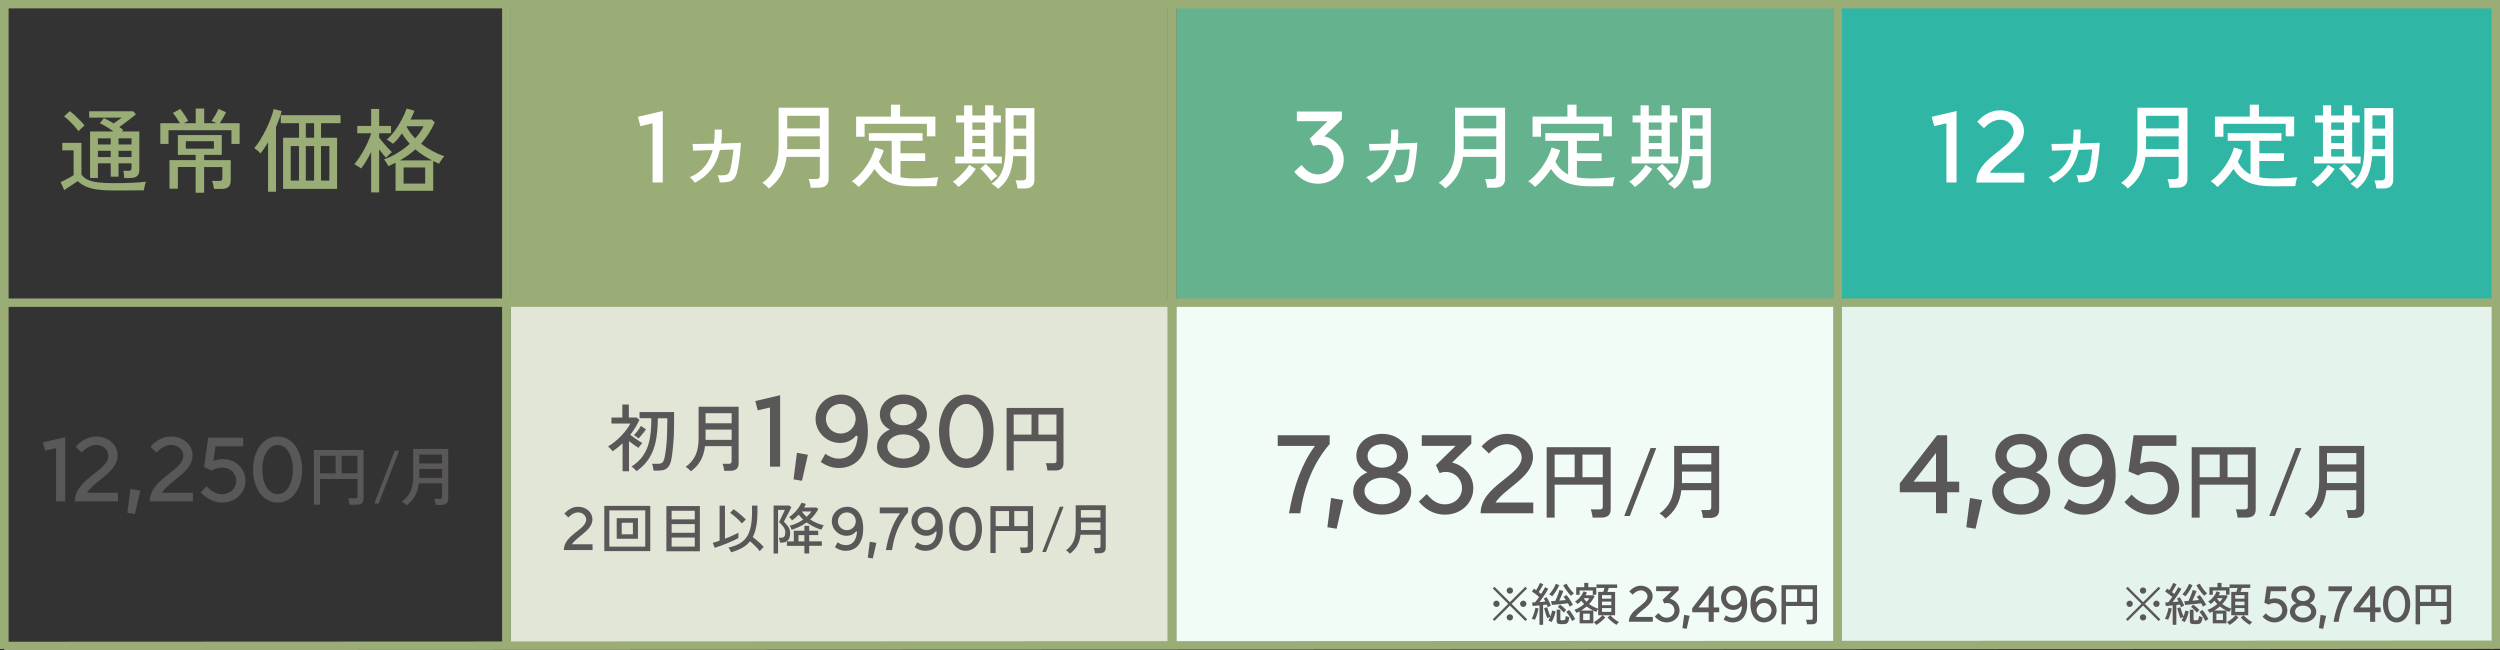 <?xml version="1.0" encoding="UTF-8"?>
<svg id="_レイヤー_2" data-name="レイヤー 2" xmlns="http://www.w3.org/2000/svg" viewBox="0 0 597.25 155.31">
  <rect x="0" y="0" width="597.25" height="155.31" fill="#333333" stroke="none"/>
  <defs>
    <style>
      .cls-1, .cls-2 {
        stroke: #9aad77;
        stroke-miterlimit: 10;
        stroke-width: 2px;
      }

      .cls-1, .cls-3 {
        fill: #9aad77;
      }

      .cls-2 {
        fill: none;
      }

      .cls-4 {
        fill: #f0fcf5;
      }

      .cls-5 {
        fill: #fff;
      }

      .cls-6 {
        fill: #30b6a4;
      }

      .cls-7 {
        fill: #e2e6d6;
      }

      .cls-8 {
        fill: #595757;
      }

      .cls-9 {
        fill: #65b28e;
      }

      .cls-10 {
        fill: #e5f3ed;
      }

      .cls-11 {
        fill: #595757;
      }
    </style>
  </defs>
  <g id="_レイヤー_3" data-name="レイヤー 3">
    <g id="plan2fi">
      <g id="bg">
        <rect class="cls-3" x="122" y="1" width="157" height="71"/>
        <rect class="cls-9" x="281" y="1" width="157" height="71"/>
        <rect class="cls-4" x="281" y="72" width="158" height="82"/>
        <rect class="cls-7" x="122" y="72.58" width="157" height="81.42"/>
        <rect class="cls-6" x="438.86" y="1" width="157" height="71"/>
        <rect class="cls-10" x="438.86" y="72" width="158" height="82"/>
      </g>
      <g id="_項目" data-name="項目">
        <g>
          <path class="cls-3" d="M27.09,45.51c-1.51,0-2.8-.08-3.86-.23-1.06-.15-1.97-.4-2.72-.73s-1.39-.76-1.94-1.29c-.26.19-.6.42-1,.68-.4.26-.81.53-1.21.79-.4.26-.75.49-1.02.68l-.86-1.91c.25-.1.57-.25.97-.45.4-.2.79-.41,1.19-.63.4-.22.71-.41.95-.57v-5.94h-2.71v-1.78h4.58v7.57c.37.51.86.92,1.49,1.22.62.3,1.44.51,2.44.64,1,.12,2.24.19,3.71.19,1.77,0,3.3-.03,4.56-.09s2.34-.14,3.2-.24c-.04.1-.1.29-.18.56-.07.27-.14.55-.2.82s-.1.5-.11.66c-.37,0-.84,0-1.42.01-.58,0-1.21.01-1.88.02-.67,0-1.36.01-2.05.01h-1.94ZM18.75,31.34c-.25-.37-.58-.77-.98-1.22s-.83-.88-1.26-1.3c-.44-.42-.84-.76-1.21-1.02l1.37-1.25c.35.25.75.58,1.21,1s.89.85,1.32,1.29.76.82,1.01,1.14c-.09.07-.23.2-.44.37-.21.18-.4.36-.59.55-.19.19-.33.34-.42.44ZM29.68,42.54c-.03-.25-.06-.55-.09-.91s-.08-.63-.15-.83h1.28c.29,0,.48-.05.57-.15s.13-.29.13-.57v-1.06h-3.1v3.19h-1.87v-3.19h-3.06v3.5h-1.87v-11.11h5.61c-.5-.37-1.04-.73-1.62-1.08-.58-.35-1.13-.65-1.64-.9l.95-1.23c.34.16.71.36,1.12.58s.82.47,1.23.71c.32-.23.67-.48,1.03-.75.37-.26.67-.48.9-.64h-7.79v-1.52h10.54l.62.75c-.34.28-.73.59-1.19.95-.46.35-.92.71-1.41,1.07-.48.36-.95.69-1.38,1,.18.12.34.24.51.35.16.12.31.23.44.33l-.31.37h4.16v9.2c0,.67-.18,1.17-.55,1.47-.37.31-.94.46-1.72.46h-1.34ZM23.39,34.51h3.06v-1.47h-3.06v1.47ZM23.39,37.53h3.06v-1.5h-3.06v1.5ZM28.32,34.51h3.1v-1.47h-3.1v1.47ZM28.32,37.53h3.1v-1.5h-3.1v1.5Z"/>
          <path class="cls-3" d="M38.3,34.38v-4.95h4.69c-.22-.38-.5-.82-.83-1.31s-.62-.87-.87-1.13l1.76-.95c.21.23.44.54.69.9.26.37.5.73.73,1.09.23.36.39.64.5.85-.12.06-.27.14-.46.23-.19.09-.39.2-.59.32h2.84v-3.5h2.02v3.5h2.88c-.19-.1-.4-.21-.62-.31s-.39-.18-.51-.22c.31-.43.62-.92.95-1.47.32-.56.56-1.03.7-1.41l1.83.79c-.19.41-.43.85-.7,1.33-.28.48-.55.91-.81,1.29h4.75v4.95h-1.96v-3.28h-15.03v3.28h-1.96ZM46.74,46.02v-6.12h-4.25v5.17h-2v-6.82h6.25v-1.25h-4.25v-4.73h10.49v4.73h-4.22v1.25h6.36v4.82c0,.72-.18,1.24-.54,1.57s-.95.5-1.77.5h-1.69c-.03-.29-.09-.63-.18-1s-.18-.68-.29-.91h1.63c.31,0,.52-.05.65-.15s.19-.3.19-.59v-2.57h-4.36v6.12h-2.02ZM44.39,35.52h6.71v-1.78h-6.71v1.78Z"/>
          <path class="cls-3" d="M64.04,45.8v-11.81c-.31.51-.62,1-.92,1.46-.31.46-.61.87-.9,1.22-.15-.21-.38-.44-.7-.7s-.59-.45-.79-.57c.47-.53.95-1.19,1.44-1.98.49-.79.95-1.64,1.39-2.53s.81-1.76,1.13-2.61c.32-.84.56-1.59.7-2.23l1.91.46c-.15.57-.34,1.18-.57,1.83s-.5,1.31-.79,1.98v15.49h-1.89ZM67.63,45.12v-12.21h3.81v-3.48h-4.36v-1.91h14.28v1.91h-4.66v3.48h3.83v12.21h-12.89ZM69.45,43.14h1.98v-8.25h-1.98v8.25ZM73.06,32.91h1.98v-3.48h-1.98v3.48ZM73.06,43.14h1.98v-8.25h-1.98v8.25ZM76.69,43.14h2v-8.25h-2v8.25Z"/>
          <path class="cls-3" d="M88.67,45.97v-9.68c-.37.76-.76,1.49-1.18,2.17s-.82,1.28-1.22,1.79c-.1-.09-.26-.2-.46-.33-.21-.13-.42-.26-.63-.4-.21-.13-.39-.23-.54-.29.41-.47.82-1.01,1.23-1.63.41-.62.8-1.27,1.17-1.96s.69-1.36.98-2.01c.29-.65.5-1.24.65-1.77v-.02h-3.32v-1.76h3.32v-4.05h1.91v4.05h2.84v1.76h-2.84v1.03c.26.37.58.77.96,1.22.37.45.75.87,1.12,1.28s.69.73.96.98c-.1.07-.25.2-.43.37l-.55.53c-.18.18-.33.32-.43.44-.22-.23-.47-.53-.76-.89-.29-.36-.58-.74-.87-1.13v10.3h-1.91ZM94.5,45.58v-6.71c-.28.15-.56.29-.85.42-.29.13-.58.26-.87.4-.1-.21-.26-.48-.48-.84-.22-.35-.41-.61-.57-.77,1.08-.38,2.16-.89,3.22-1.54,1.06-.65,2.04-1.37,2.94-2.18-.34-.38-.66-.78-.98-1.19-.31-.41-.6-.84-.87-1.3-.34.47-.69.92-1.04,1.34-.36.43-.73.81-1.11,1.14-.1-.09-.25-.2-.45-.34-.2-.14-.4-.27-.59-.41-.2-.13-.36-.22-.47-.26.62-.5,1.23-1.16,1.85-1.98s1.18-1.71,1.69-2.67c.51-.96.92-1.88,1.23-2.76l1.87.53c-.13.34-.28.68-.43,1.03-.15.35-.33.7-.52,1.06h5.06l.73.68c-.87,1.94-1.95,3.63-3.26,5.08.82.65,1.71,1.23,2.65,1.74.95.51,1.91.94,2.89,1.28-.21.22-.44.52-.7.9-.26.38-.46.67-.57.88-.23-.1-.46-.21-.69-.32s-.46-.22-.69-.32v7.11h-8.98ZM95.53,38.32h7.66c-.69-.37-1.37-.77-2.04-1.2-.68-.43-1.31-.91-1.91-1.44-.54.5-1.12.96-1.74,1.4-.62.43-1.27.85-1.96,1.24ZM96.42,43.86h5.15v-3.85h-5.15v3.85ZM99.19,33.06c.43-.47.81-.95,1.14-1.43.34-.48.62-.98.86-1.47h-4l-.07.09c.51,1,1.2,1.94,2.07,2.82Z"/>
        </g>
        <g>
          <path class="cls-5" d="M152.4,27.9l5.93-1.38v17.07h-2.42v-14.14l-2.93.68-.58-2.23Z"/>
          <path class="cls-5" d="M165.96,43.66c-.1-.19-.27-.42-.51-.69-.24-.27-.46-.48-.66-.63,1.42-.6,2.58-1.43,3.49-2.49.9-1.06,1.56-2.39,1.97-4l-4.66.15-.13-1.61h.9c.5,0,1.12-.01,1.86-.03.74-.02,1.52-.04,2.34-.05.13-1.01.2-2.13.2-3.34l1.69-.02c.01.59,0,1.16-.02,1.72-.03.56-.08,1.09-.15,1.61.78-.03,1.51-.05,2.19-.07s1.25-.03,1.71-.05c.45-.02.73-.04.81-.06,0,.44-.03.98-.09,1.61s-.13,1.28-.22,1.96-.18,1.31-.27,1.89c-.1.59-.19,1.06-.28,1.41-.18.75-.42,1.31-.73,1.68-.31.37-.74.63-1.29.76-.55.13-1.27.19-2.15.18-.03-.21-.09-.48-.18-.84-.09-.35-.21-.65-.35-.88.72.03,1.28.02,1.67-.03.4-.05.69-.18.89-.37s.36-.51.47-.93c.1-.35.2-.8.3-1.35.09-.55.18-1.13.26-1.75.08-.62.14-1.19.19-1.72l-3.23.11c-.41,1.86-1.12,3.44-2.13,4.72-1.01,1.28-2.31,2.33-3.89,3.13Z"/>
          <path class="cls-5" d="M183.69,45.04c-.16-.21-.4-.45-.71-.73-.32-.28-.61-.48-.87-.62,1.31-.91,2.28-2.05,2.93-3.41.65-1.36.97-3.09.97-5.17v-9.37h11.95v16.98c0,1.42-.84,2.13-2.51,2.13h-1.78c-.03-.29-.09-.66-.19-1.09-.1-.43-.19-.77-.3-1h1.8c.32,0,.55-.05.68-.17s.2-.32.2-.63v-4.49h-7.94c-.21,1.72-.66,3.18-1.35,4.38-.7,1.2-1.65,2.26-2.87,3.17ZM188.05,35.63h7.81v-3.06h-7.79v2.53c0,.09,0,.18-.01.26,0,.09-.01.18-.01.26ZM188.07,30.68h7.79v-3.01h-7.79v3.01Z"/>
          <path class="cls-5" d="M205.12,44.67c-.1-.13-.26-.29-.46-.47-.21-.18-.41-.36-.63-.53-.21-.17-.4-.28-.56-.34.84-.6,1.63-1.35,2.39-2.23.75-.89,1.42-1.84,1.98-2.87.56-1.03.97-2.03,1.22-3.01l2.05.66c-.13.46-.29.91-.48,1.36-.19.46-.41.91-.66,1.36.38.72.82,1.33,1.33,1.84.51.51,1.08.92,1.73,1.24v-8.05h-5.46v-1.83h12.83v1.83h-5.28v2.99h5.9v1.85h-5.9v3.87c.48.1,1,.18,1.55.22.55.04,1.13.07,1.73.07.94,0,1.94-.03,2.99-.08,1.06-.05,1.99-.13,2.79-.23-.04.1-.1.3-.18.58s-.14.58-.19.88c-.05.3-.08.53-.1.69-.75.01-1.61.03-2.57.03-.97,0-1.88.01-2.75.01-1.7,0-3.15-.15-4.33-.44-1.19-.29-2.19-.75-3-1.36-.81-.62-1.52-1.4-2.12-2.35-1.1,1.69-2.37,3.12-3.81,4.31ZM204.53,32.66v-4.8h8.32v-2.86h2.18v2.86h8.43v4.71h-2.02v-2.99h-14.89v3.08h-2Z"/>
          <path class="cls-5" d="M228.99,44.67c-.15-.18-.37-.4-.66-.68-.29-.28-.54-.47-.73-.57.28-.16.6-.4.97-.71.37-.32.75-.67,1.13-1.06.39-.39.74-.78,1.07-1.18.32-.4.58-.76.77-1.08l1.58.97c-.32.51-.73,1.05-1.22,1.62s-.99,1.08-1.51,1.56-.98.85-1.41,1.13ZM228.2,39.04v-1.63h2.13v-8.16h-1.91v-1.67h1.91v-2.42h1.96v2.42h3.06v-2.42h1.96v2.42h1.8v1.67h-1.8v8.16h2.02v1.63h-11.13ZM232.29,31.01h3.06v-1.76h-3.06v1.76ZM232.29,34.18h3.06v-1.74h-3.06v1.74ZM232.29,37.41h3.06v-1.8h-3.06v1.8ZM236.78,43.28c-.19-.31-.44-.65-.75-1.02-.31-.37-.62-.74-.95-1.1-.32-.36-.62-.66-.9-.89l1.3-1.1c.26.22.57.51.92.86.35.35.7.71,1.03,1.08.34.37.6.69.79.97-.1.06-.25.17-.45.32-.2.15-.39.32-.58.48-.19.17-.33.3-.42.41ZM238.43,45.11c-.16-.19-.39-.4-.68-.63-.29-.23-.57-.42-.84-.58.87-.57,1.54-1.25,2.01-2.05s.81-1.75,1.01-2.86c.2-1.11.3-2.43.3-3.94v-9.24h6.89v17.12c0,.67-.18,1.19-.55,1.55-.37.36-.96.54-1.78.54h-1.69c-.03-.29-.09-.63-.19-1.01-.09-.38-.19-.69-.27-.92h1.67c.57,0,.86-.26.86-.77v-5.02h-3.1c-.13,1.82-.48,3.36-1.03,4.62-.56,1.26-1.42,2.33-2.6,3.19ZM242.13,35.63h3.04v-3.21h-3.01v2.64c0,.1,0,.2-.01.29,0,.09-.01.18-.01.29ZM242.15,30.72h3.01v-3.17h-3.01v3.17Z"/>
        </g>
        <g>
          <path class="cls-5" d="M316.4,32.58c2.39.53,4.62,2.64,4.62,5.56,0,3.17-2.58,5.75-6.19,5.75-2.47,0-4.38-1.25-5.64-2.85l1.72-1.62c1.14,1.31,2.23,2.23,3.9,2.23,2.15,0,3.75-1.52,3.75-3.51s-1.55-3.53-3.53-3.53c-.46,0-.9.1-1.33.24l-.8-1.72,4.28-4.18h-7.36v-2.3h10.76v1.84l-4.18,4.09Z"/>
          <path class="cls-5" d="M327.56,43.66c-.1-.19-.27-.42-.51-.69s-.45-.48-.66-.63c1.42-.6,2.58-1.43,3.49-2.49.9-1.06,1.56-2.39,1.97-4l-4.66.15-.13-1.61h.9c.5,0,1.12-.01,1.86-.03.74-.02,1.52-.04,2.34-.06.13-1.01.2-2.13.2-3.34l1.69-.02c.02.59,0,1.16-.02,1.72s-.08,1.09-.15,1.61c.78-.03,1.51-.05,2.19-.07s1.25-.03,1.71-.06c.45-.02.73-.04.81-.05,0,.44-.03.98-.09,1.61-.06.63-.13,1.28-.22,1.96-.09.67-.18,1.31-.28,1.89s-.19,1.06-.28,1.41c-.18.75-.42,1.31-.72,1.68-.31.37-.74.63-1.29.76-.55.13-1.27.19-2.15.18-.03-.21-.09-.48-.18-.84-.09-.35-.21-.64-.35-.88.72.03,1.28.02,1.67-.03.4-.05.69-.18.89-.37.2-.2.36-.51.47-.94.1-.35.2-.8.3-1.35.09-.55.18-1.13.26-1.75.08-.62.14-1.19.19-1.72l-3.23.11c-.41,1.86-1.12,3.44-2.13,4.72-1.01,1.28-2.31,2.33-3.89,3.14Z"/>
          <path class="cls-5" d="M345.3,45.04c-.16-.21-.4-.45-.72-.73-.31-.28-.6-.48-.87-.62,1.31-.91,2.28-2.05,2.93-3.41s.97-3.09.97-5.17v-9.37h11.95v16.98c0,1.42-.84,2.13-2.51,2.13h-1.78c-.03-.29-.09-.66-.19-1.09-.1-.43-.19-.77-.3-1h1.8c.32,0,.55-.05.68-.16.13-.11.2-.32.2-.63v-4.49h-7.94c-.21,1.72-.66,3.18-1.35,4.38-.7,1.2-1.65,2.26-2.87,3.17ZM349.65,35.63h7.81v-3.06h-7.79v2.53c0,.09,0,.18-.01.26,0,.09,0,.18,0,.26ZM349.67,30.68h7.79v-3.01h-7.79v3.01Z"/>
          <path class="cls-5" d="M366.72,44.67c-.1-.13-.26-.29-.46-.47-.21-.18-.41-.36-.63-.53-.21-.17-.4-.28-.56-.34.84-.6,1.63-1.35,2.39-2.23.75-.89,1.42-1.84,1.98-2.87.56-1.03.97-2.03,1.22-3.01l2.05.66c-.13.45-.29.91-.48,1.36-.19.46-.41.91-.66,1.36.38.72.82,1.33,1.33,1.84s1.08.92,1.73,1.24v-8.05h-5.46v-1.83h12.83v1.83h-5.28v2.99h5.9v1.85h-5.9v3.87c.48.1,1,.18,1.55.22s1.13.07,1.73.07c.94,0,1.94-.03,2.99-.08,1.06-.05,1.99-.13,2.79-.23-.04.1-.1.3-.18.58-.07.29-.14.58-.19.88-.05.3-.08.53-.1.69-.75.01-1.61.03-2.57.03-.97,0-1.88.01-2.75.01-1.7,0-3.15-.15-4.33-.44-1.19-.29-2.19-.75-3-1.36-.81-.62-1.52-1.4-2.12-2.35-1.1,1.69-2.37,3.12-3.81,4.31ZM366.13,32.66v-4.8h8.32v-2.86h2.18v2.86h8.43v4.71h-2.02v-2.99h-14.89v3.08h-2Z"/>
          <path class="cls-5" d="M390.59,44.67c-.15-.18-.37-.4-.66-.68-.29-.28-.54-.47-.73-.57.28-.16.6-.4.97-.71s.74-.67,1.13-1.06c.39-.39.74-.78,1.07-1.18.32-.4.58-.75.77-1.08l1.58.97c-.32.51-.73,1.05-1.22,1.62-.49.57-.99,1.09-1.51,1.56s-.98.85-1.41,1.13ZM389.8,39.04v-1.63h2.13v-8.16h-1.91v-1.67h1.91v-2.42h1.96v2.42h3.06v-2.42h1.96v2.42h1.8v1.67h-1.8v8.16h2.02v1.63h-11.13ZM393.89,31.01h3.06v-1.76h-3.06v1.76ZM393.89,34.18h3.06v-1.74h-3.06v1.74ZM393.89,37.41h3.06v-1.8h-3.06v1.8ZM398.38,43.28c-.19-.31-.44-.65-.75-1.02s-.62-.74-.95-1.1-.62-.66-.9-.89l1.3-1.1c.26.22.57.51.92.86.35.35.7.71,1.03,1.08.34.37.6.69.79.97-.1.06-.25.17-.45.32-.2.15-.39.32-.58.48s-.33.3-.42.41ZM400.03,45.11c-.16-.19-.39-.4-.68-.63s-.57-.42-.84-.58c.87-.57,1.54-1.25,2.01-2.05s.81-1.75,1.01-2.86c.2-1.12.3-2.43.3-3.94v-9.24h6.89v17.12c0,.67-.18,1.19-.55,1.55s-.96.54-1.78.54h-1.7c-.03-.29-.09-.63-.19-1.01-.09-.38-.19-.69-.27-.92h1.67c.57,0,.86-.26.86-.77v-5.02h-3.1c-.13,1.82-.48,3.36-1.03,4.62s-1.42,2.32-2.6,3.19ZM403.73,35.63h3.04v-3.21h-3.01v2.64c0,.1,0,.2-.01.29,0,.09,0,.18,0,.29ZM403.75,30.72h3.01v-3.17h-3.01v3.17Z"/>
        </g>
        <g>
          <path class="cls-5" d="M461.49,27.9l5.93-1.38v17.07h-2.42v-14.14l-2.93.68-.58-2.23Z"/>
          <path class="cls-5" d="M483.59,41.27v2.33h-11.44c0-6,8.91-8.16,8.91-12.12,0-1.57-1.43-2.88-3.17-2.88-1.4,0-2.83.8-3.92,2.03l-1.62-1.55c1.48-1.62,3.24-2.72,5.49-2.72,3.07,0,5.68,2.07,5.68,5.02,0,4.36-5.99,6.63-8.15,9.9h8.22Z"/>
          <path class="cls-5" d="M490.58,43.66c-.1-.19-.27-.42-.51-.69s-.45-.48-.66-.63c1.42-.6,2.58-1.43,3.49-2.49.9-1.06,1.56-2.39,1.97-4l-4.66.15-.13-1.61h.9c.5,0,1.12-.01,1.86-.03.74-.02,1.52-.04,2.34-.06.13-1.01.2-2.13.2-3.34l1.69-.02c.01.59,0,1.16-.02,1.72s-.08,1.09-.15,1.61c.78-.03,1.51-.05,2.19-.07.68-.01,1.25-.03,1.71-.06.45-.02.73-.04.81-.05,0,.44-.03.98-.09,1.61-.06.63-.13,1.28-.22,1.96-.09.67-.18,1.31-.28,1.89s-.19,1.06-.28,1.41c-.18.75-.42,1.31-.73,1.68s-.74.63-1.29.76-1.26.19-2.14.18c-.03-.21-.09-.48-.18-.84-.09-.35-.21-.64-.35-.88.72.03,1.28.02,1.67-.03.4-.05.69-.18.89-.37.2-.2.36-.51.47-.94.1-.35.2-.8.3-1.35.1-.55.18-1.13.26-1.75.08-.62.14-1.19.19-1.72l-3.23.11c-.41,1.86-1.12,3.44-2.13,4.72-1.01,1.28-2.31,2.33-3.89,3.14Z"/>
          <path class="cls-5" d="M508.32,45.04c-.16-.21-.4-.45-.72-.73-.32-.28-.6-.48-.87-.62,1.3-.91,2.28-2.05,2.93-3.41.64-1.36.97-3.09.97-5.17v-9.37h11.95v16.98c0,1.42-.84,2.13-2.51,2.13h-1.78c-.03-.29-.09-.66-.19-1.09-.1-.43-.19-.77-.3-1h1.8c.32,0,.55-.05.68-.16.13-.11.2-.32.2-.63v-4.49h-7.94c-.21,1.72-.66,3.18-1.35,4.38-.7,1.2-1.65,2.26-2.87,3.17ZM512.67,35.63h7.81v-3.06h-7.79v2.53c0,.09,0,.18-.01.26,0,.09-.01.18-.01.26ZM512.7,30.68h7.79v-3.01h-7.79v3.01Z"/>
          <path class="cls-5" d="M529.75,44.67c-.1-.13-.26-.29-.46-.47-.21-.18-.42-.36-.63-.53-.21-.17-.4-.28-.56-.34.84-.6,1.63-1.35,2.39-2.23.75-.89,1.42-1.84,1.98-2.87.56-1.03.97-2.03,1.22-3.01l2.05.66c-.13.45-.29.91-.48,1.36-.19.46-.41.91-.66,1.36.38.72.83,1.33,1.33,1.84s1.08.92,1.73,1.24v-8.05h-5.46v-1.83h12.83v1.83h-5.28v2.99h5.9v1.85h-5.9v3.87c.48.1,1,.18,1.55.22s1.12.07,1.73.07c.94,0,1.94-.03,2.99-.08,1.06-.05,1.99-.13,2.79-.23-.04.1-.1.3-.18.58-.07.29-.14.58-.19.88-.05.3-.08.53-.1.69-.75.01-1.61.03-2.57.03-.97,0-1.88.01-2.75.01-1.7,0-3.15-.15-4.33-.44-1.19-.29-2.19-.75-3-1.36-.81-.62-1.52-1.4-2.12-2.35-1.1,1.69-2.37,3.12-3.81,4.31ZM529.15,32.66v-4.8h8.32v-2.86h2.18v2.86h8.43v4.71h-2.02v-2.99h-14.89v3.08h-2Z"/>
          <path class="cls-5" d="M553.61,44.67c-.15-.18-.37-.4-.66-.68-.29-.28-.54-.47-.73-.57.28-.16.6-.4.97-.71.37-.32.75-.67,1.13-1.06s.74-.78,1.07-1.18c.32-.4.58-.75.77-1.08l1.58.97c-.32.51-.73,1.05-1.22,1.62-.49.57-.99,1.09-1.51,1.56s-.98.85-1.41,1.13ZM552.82,39.04v-1.63h2.13v-8.16h-1.91v-1.67h1.91v-2.42h1.96v2.42h3.06v-2.42h1.96v2.42h1.8v1.67h-1.8v8.16h2.02v1.63h-11.13ZM556.92,31.01h3.06v-1.76h-3.06v1.76ZM556.92,34.18h3.06v-1.74h-3.06v1.74ZM556.92,37.41h3.06v-1.8h-3.06v1.8ZM561.4,43.28c-.19-.31-.44-.65-.75-1.02-.31-.37-.62-.74-.95-1.1-.32-.36-.62-.66-.9-.89l1.3-1.1c.26.22.57.51.92.86s.7.71,1.03,1.08c.34.37.6.69.79.97-.1.06-.25.17-.45.32-.2.15-.39.32-.58.48s-.33.3-.42.41ZM563.05,45.11c-.16-.19-.39-.4-.68-.63-.29-.23-.57-.42-.84-.58.87-.57,1.54-1.25,2.01-2.05s.81-1.75,1.01-2.86c.2-1.12.3-2.43.3-3.94v-9.24h6.89v17.12c0,.67-.18,1.19-.55,1.55-.37.36-.96.54-1.78.54h-1.69c-.03-.29-.09-.63-.19-1.01-.09-.38-.19-.69-.27-.92h1.67c.57,0,.86-.26.86-.77v-5.02h-3.1c-.13,1.82-.48,3.36-1.03,4.62s-1.42,2.32-2.6,3.19ZM566.75,35.63h3.04v-3.21h-3.01v2.64c0,.1,0,.2-.01.29,0,.09-.01.18-.01.29ZM566.77,30.72h3.01v-3.17h-3.01v3.17Z"/>
        </g>
      </g>
      <g id="_フィナ_ミノキシ" data-name="フィナ＋ミノキシ">
        <g>
          <path class="cls-8" d="M10.25,105.67l5.33-1.24v15.36h-2.18v-12.73l-2.63.61-.52-2Z"/>
          <path class="cls-8" d="M28.18,117.7v2.09h-10.3c0-5.4,8.02-7.34,8.02-10.91,0-1.42-1.29-2.59-2.85-2.59-1.26,0-2.55.72-3.53,1.83l-1.46-1.39c1.33-1.46,2.92-2.45,4.94-2.45,2.77,0,5.11,1.87,5.11,4.52,0,3.92-5.39,5.97-7.33,8.91h7.4Z"/>
          <path class="cls-8" d="M32.23,122.82l-1.8-.3.72-5.71,2.37.41-1.28,5.6Z"/>
          <path class="cls-8" d="M46.08,117.7v2.09h-10.3c0-5.4,8.01-7.34,8.01-10.91,0-1.42-1.29-2.59-2.85-2.59-1.26,0-2.55.72-3.53,1.83l-1.46-1.39c1.33-1.46,2.92-2.45,4.94-2.45,2.77,0,5.11,1.87,5.11,4.52,0,3.92-5.4,5.97-7.33,8.91h7.4Z"/>
          <path class="cls-8" d="M58.65,114.85c0,3.03-2.56,5.22-5.55,5.22-2.05,0-3.88-1.06-5.14-2.45l1.39-1.48c1.11,1.24,2.37,1.92,3.72,1.92,1.96,0,3.35-1.42,3.35-3.18,0-1.59-1.11-3.16-3.35-3.16-.96,0-1.79.26-2.46.68l-1.87-.78,1-7.06h8.36v2.07h-6.62l-.5,3.51c.63-.28,1.35-.46,2.2-.46,3.2,0,5.46,2.32,5.46,5.17Z"/>
          <path class="cls-8" d="M60.45,112.17c0-4.59,2.48-7.9,5.88-7.9s5.86,3.3,5.86,7.9-2.46,7.9-5.86,7.9-5.88-3.3-5.88-7.9ZM69.97,112.17c0-3.44-1.53-5.88-3.64-5.88s-3.67,2.44-3.67,5.88,1.53,5.88,3.67,5.88,3.64-2.44,3.64-5.88Z"/>
          <path class="cls-8" d="M74.97,120.58v-13.08h11.89v11.6c0,.99-.58,1.48-1.74,1.48h-1.62c-.01-.13-.03-.3-.07-.49-.04-.2-.08-.39-.12-.58-.05-.19-.09-.34-.15-.46h1.62c.22,0,.37-.04.47-.11.1-.07.15-.22.15-.43v-4.07h-8.95v6.13h-1.48ZM76.45,113.08h3.73v-4.19h-3.73v4.19ZM81.62,113.08h3.77v-4.19h-3.77v4.19Z"/>
          <path class="cls-8" d="M90.45,120.29h-1.03l4.88-12.61h1.06l-4.91,12.61Z"/>
          <path class="cls-8" d="M97.1,120.76c-.11-.14-.28-.31-.5-.51-.22-.19-.42-.34-.61-.43.91-.64,1.6-1.43,2.05-2.39.45-.96.68-2.16.68-3.62v-6.56h8.36v11.89c0,1-.58,1.49-1.75,1.49h-1.25c-.02-.21-.06-.46-.13-.76s-.14-.54-.21-.7h1.26c.23,0,.38-.04.48-.12s.14-.22.14-.44v-3.14h-5.56c-.14,1.2-.46,2.22-.95,3.06-.49.84-1.16,1.58-2.01,2.22ZM100.15,114.17h5.47v-2.14h-5.45v1.77c0,.06,0,.12,0,.18,0,.06,0,.12,0,.18ZM100.16,110.71h5.45v-2.11h-5.45v2.11Z"/>
        </g>
        <g>
          <path class="cls-8" d="M148.73,112.56v-6.65c-.7.67-1.49,1.3-2.36,1.9-.07-.11-.18-.23-.32-.39s-.28-.3-.43-.44c-.15-.14-.27-.25-.36-.33.52-.29,1.04-.65,1.57-1.08.53-.43,1.04-.89,1.52-1.39s.92-1.01,1.31-1.52c.39-.52.7-1.01.93-1.48h-4.52v-1.44h2.61v-3.1h1.55v3.1h1.83l.7.55c-.31.65-.64,1.27-1,1.87-.36.6-.76,1.17-1.2,1.72.29.22.62.46.99.72.37.26.73.5,1.07.72.35.22.63.4.85.53-.08.07-.19.18-.32.33-.13.15-.25.3-.37.45s-.21.28-.26.37c-.3-.2-.66-.44-1.06-.73-.4-.29-.8-.58-1.19-.89v7.2h-1.55ZM152.06,112.59c-.05-.09-.14-.22-.29-.37-.15-.15-.3-.3-.47-.45-.17-.15-.31-.25-.42-.33.87-.55,1.6-1.17,2.2-1.87s1.08-1.49,1.46-2.39c.38-.9.65-1.95.82-3.14.17-1.19.25-2.57.25-4.13h-2.82v-1.46h8.25v2.78c0,1.95-.07,3.63-.21,5.05-.14,1.42-.27,2.48-.39,3.19-.13.76-.33,1.36-.59,1.8-.26.43-.61.74-1.03.91-.42.17-.94.25-1.57.25h-1.11c-.02-.23-.07-.52-.14-.85-.07-.33-.15-.6-.23-.78h1.41c.49,0,.85-.11,1.07-.32.22-.21.4-.63.54-1.25.13-.55.26-1.52.41-2.9.14-1.38.21-3.08.21-5.09,0-.38,0-.82.02-1.32h-2.27c-.01,2.08-.18,3.89-.49,5.45-.32,1.55-.84,2.92-1.58,4.09-.73,1.17-1.75,2.22-3.05,3.13ZM152.53,104.76c-.07-.07-.18-.16-.32-.28s-.28-.23-.42-.33c-.14-.11-.26-.18-.35-.21.3-.28.61-.63.92-1.05.31-.42.56-.79.75-1.13l1.21.81c-.12.19-.29.42-.51.71-.22.29-.45.57-.69.84-.23.27-.43.49-.6.65Z"/>
          <path class="cls-8" d="M165.06,112.61c-.13-.16-.32-.36-.57-.58-.25-.22-.48-.39-.7-.49,1.04-.73,1.82-1.64,2.34-2.73.52-1.09.77-2.47.77-4.14v-7.5h9.56v13.59c0,1.14-.67,1.71-2.01,1.71h-1.43c-.02-.23-.07-.53-.15-.87s-.16-.61-.24-.8h1.44c.26,0,.44-.04.55-.13.11-.09.16-.25.16-.5v-3.59h-6.35c-.17,1.37-.53,2.54-1.08,3.5-.56.96-1.32,1.81-2.3,2.53ZM168.54,105.08h6.25v-2.45h-6.23v2.02c0,.07,0,.14,0,.21s0,.14,0,.21ZM168.56,101.12h6.23v-2.41h-6.23v2.41Z"/>
          <path class="cls-8" d="M180.44,95.8l5.93-1.38v17.07h-2.42v-14.14l-2.93.68-.58-2.23Z"/>
          <path class="cls-8" d="M191.58,114.86l-2-.34.8-6.34,2.63.46-1.42,6.22Z"/>
          <path class="cls-8" d="M207.34,103c0,6.54-3.46,8.8-6.94,8.8-1.89,0-3.17-.7-4.33-1.42l1.09-1.96c.97.66,1.98,1.14,3.29,1.14,2.39,0,4.13-1.58,4.45-5.33l-.39-.17c-.92,1.13-2.27,1.76-3.82,1.76-3.17,0-5.85-2.55-5.85-5.79s2.82-5.77,6.11-5.77c3.48,0,6.38,2.77,6.38,8.74ZM204.41,100.05c0-1.98-1.57-3.55-3.55-3.55s-3.55,1.57-3.55,3.55,1.6,3.53,3.55,3.53,3.55-1.57,3.55-3.53Z"/>
          <path class="cls-8" d="M209.52,106.75c0-1.86,1.21-3.34,3.07-4.14-1.47-.75-2.39-1.98-2.39-3.63,0-2.66,2.46-4.73,5.61-4.73s5.63,2.07,5.63,4.73c0,1.64-.94,2.88-2.39,3.63,1.86.8,3.07,2.27,3.07,4.14,0,2.83-2.78,5.05-6.31,5.05s-6.29-2.22-6.29-5.05ZM219.67,106.65c0-1.62-1.67-2.88-3.85-2.88s-3.83,1.23-3.83,2.88,1.7,2.91,3.83,2.91,3.85-1.24,3.85-2.91ZM219.01,99.06c0-1.5-1.38-2.56-3.19-2.56s-3.17,1.06-3.17,2.56,1.38,2.54,3.17,2.54,3.19-1.04,3.19-2.54Z"/>
          <path class="cls-8" d="M224.33,103.03c0-5.1,2.75-8.77,6.53-8.77s6.51,3.67,6.51,8.77-2.73,8.77-6.51,8.77-6.53-3.67-6.53-8.77ZM234.91,103.03c0-3.82-1.7-6.53-4.05-6.53s-4.07,2.71-4.07,6.53,1.7,6.53,4.07,6.53,4.05-2.71,4.05-6.53Z"/>
          <path class="cls-8" d="M240.48,112.4v-14.94h13.59v13.25c0,1.13-.66,1.69-1.99,1.69h-1.85c-.01-.15-.04-.34-.08-.56-.04-.22-.09-.44-.14-.66-.05-.22-.11-.39-.17-.52h1.85c.25,0,.42-.04.54-.12s.17-.25.17-.49v-4.65h-10.23v7h-1.69ZM242.17,103.83h4.26v-4.79h-4.26v4.79ZM248.08,103.83h4.31v-4.79h-4.31v4.79Z"/>
          <path class="cls-8" d="M141.56,130.01v1.4h-6.86c0-3.6,5.34-4.89,5.34-7.27,0-.94-.86-1.73-1.9-1.73-.84,0-1.7.48-2.35,1.22l-.97-.93c.89-.97,1.95-1.63,3.3-1.63,1.84,0,3.41,1.24,3.41,3.01,0,2.61-3.6,3.98-4.89,5.94h4.93Z"/>
          <path class="cls-8" d="M144.37,131.66v-10.81h10.98v10.81h-10.98ZM145.57,130.59h8.58v-8.66h-8.58v8.66ZM147.33,128.71v-4.92h5.07v4.92h-5.07ZM148.53,127.65h2.67v-2.77h-2.67v2.77Z"/>
          <path class="cls-8" d="M159.2,131.7v-10.8h8v10.8h-8ZM160.45,124.08h5.53v-2.06h-5.53v2.06ZM160.45,127.28h5.53v-2.07h-5.53v2.07ZM160.45,130.58h5.53v-2.16h-5.53v2.16Z"/>
          <path class="cls-8" d="M170.76,130.88l-.48-1.19c.19-.04.43-.11.71-.21.28-.09.59-.2.92-.31v-8.36h1.28v7.89c.43-.17.85-.34,1.27-.51.41-.18.79-.34,1.13-.51s.61-.31.81-.43v1.29c-.32.19-.71.39-1.18.6-.47.22-.97.43-1.5.65-.53.22-1.06.42-1.57.61-.51.19-.98.35-1.39.47ZM174.66,131.94c-.03-.1-.08-.22-.16-.37s-.16-.29-.25-.43-.17-.24-.24-.31c1.01-.24,1.88-.55,2.59-.94.72-.39,1.3-.91,1.75-1.55.45-.64.78-1.46.99-2.44.21-.99.32-2.19.32-3.62v-1.49h1.29v1.49c0,1.32-.09,2.47-.28,3.46-.19.99-.47,1.84-.84,2.56.29.21.6.46.94.75s.66.57.96.86c.3.29.55.54.73.76-.07.05-.17.15-.3.28s-.26.27-.38.4c-.12.14-.21.25-.26.34-.18-.24-.4-.5-.66-.79-.26-.29-.54-.57-.84-.85-.29-.28-.57-.53-.84-.75-.51.65-1.14,1.19-1.9,1.6s-1.64.77-2.64,1.05ZM177.24,125.05c-.22-.27-.5-.57-.83-.89-.33-.32-.68-.63-1.03-.92-.35-.29-.67-.52-.96-.7l.82-.88c.31.19.65.44,1.02.73.37.29.73.6,1.07.9.34.31.63.59.86.84-.08.05-.18.14-.31.26-.13.12-.25.25-.37.37-.12.12-.2.22-.26.28Z"/>
          <path class="cls-8" d="M184.81,132.23v-11.46h3.75l.49.42c-.04.1-.11.26-.24.5-.12.24-.26.51-.42.81-.15.3-.31.6-.47.9s-.3.55-.42.78c-.12.22-.2.38-.23.46.4.37.75.77,1.05,1.21.29.44.44.94.44,1.5,0,.82-.18,1.4-.53,1.75-.35.35-.8.52-1.35.52h-.54c-.02-.17-.05-.37-.11-.6s-.11-.42-.17-.56h.63c.29,0,.52-.1.68-.29.16-.19.24-.51.24-.94,0-.48-.14-.92-.42-1.33-.28-.41-.64-.8-1.08-1.17l.18-.37c.1-.19.21-.42.34-.69s.26-.53.38-.79.23-.5.32-.69c.09-.2.15-.33.17-.39h-1.62v10.43h-1.11ZM192.17,132.23v-1.82h-4.18v-1.07h1.65v-2.55h2.53v-1.17h1.15v1.17h2.15v1.04h-2.15v1.5h3.02v1.07h-3.02v1.82h-1.15ZM189.11,126.56c-.04-.11-.09-.27-.17-.46s-.18-.36-.29-.5c.59-.15,1.16-.35,1.7-.6.55-.25,1.06-.54,1.53-.88-.39-.34-.74-.74-1.07-1.17-.25.26-.5.51-.77.74-.27.23-.54.44-.81.62-.11-.14-.22-.28-.34-.43-.12-.15-.24-.26-.36-.35.4-.27.8-.59,1.17-.96.38-.37.72-.77,1.03-1.2.31-.43.56-.85.75-1.27l1.04.28c-.06.15-.13.3-.2.44-.08.14-.15.29-.23.44h2.96l.44.34c-.5.94-1.15,1.78-1.94,2.51.49.33,1.02.61,1.57.84.55.23,1.11.41,1.66.54-.08.12-.18.29-.29.5-.11.21-.21.4-.28.55-.62-.18-1.22-.41-1.82-.71s-1.16-.64-1.69-1.02c-1.06.77-2.26,1.36-3.59,1.75ZM190.76,129.34h1.41v-1.5h-1.41v1.5ZM192.7,123.47c.23-.2.44-.41.63-.63.19-.21.36-.43.52-.65h-2.3c.31.46.69.88,1.15,1.28Z"/>
          <path class="cls-8" d="M206.21,126.31c0,3.92-2.07,5.28-4.16,5.28-1.13,0-1.9-.42-2.59-.85l.65-1.18c.58.39,1.19.68,1.97.68,1.44,0,2.48-.95,2.67-3.2l-.23-.1c-.55.68-1.36,1.06-2.29,1.06-1.9,0-3.51-1.53-3.51-3.48s1.7-3.46,3.67-3.46c2.09,0,3.83,1.66,3.83,5.25ZM204.45,124.54c0-1.19-.94-2.13-2.13-2.13s-2.13.94-2.13,2.13.96,2.12,2.13,2.12,2.13-.94,2.13-2.12Z"/>
          <path class="cls-8" d="M208.51,133.42l-1.2-.2.48-3.81,1.58.28-.86,3.73Z"/>
          <path class="cls-8" d="M210.17,121.24h6.77v1.15c-2.03,2.32-3.33,5.42-3.83,9.02h-1.47c.6-3.46,1.7-6.55,3.38-8.77h-4.85v-1.4Z"/>
          <path class="cls-8" d="M225.24,126.31c0,3.92-2.07,5.28-4.16,5.28-1.13,0-1.9-.42-2.59-.85l.65-1.18c.58.39,1.19.68,1.97.68,1.44,0,2.48-.95,2.67-3.2l-.23-.1c-.55.68-1.36,1.06-2.29,1.06-1.9,0-3.51-1.53-3.51-3.48s1.7-3.46,3.67-3.46c2.09,0,3.83,1.66,3.83,5.25ZM223.48,124.54c0-1.19-.94-2.13-2.13-2.13s-2.13.94-2.13,2.13.96,2.12,2.13,2.12,2.13-.94,2.13-2.12Z"/>
          <path class="cls-8" d="M226.77,126.33c0-3.06,1.65-5.26,3.92-5.26s3.91,2.2,3.91,5.26-1.64,5.26-3.91,5.26-3.92-2.2-3.92-5.26ZM233.12,126.33c0-2.29-1.02-3.92-2.43-3.92s-2.44,1.62-2.44,3.92,1.02,3.92,2.44,3.92,2.43-1.63,2.43-3.92Z"/>
          <path class="cls-8" d="M236.61,132.12v-11.21h10.19v9.94c0,.84-.5,1.27-1.49,1.27h-1.39c0-.11-.03-.26-.06-.42-.03-.17-.07-.33-.11-.5-.04-.16-.08-.29-.13-.39h1.39c.19,0,.32-.03.4-.09.08-.06.12-.18.12-.37v-3.49h-7.67v5.25h-1.27ZM237.87,125.69h3.19v-3.59h-3.19v3.59ZM242.31,125.69h3.23v-3.59h-3.23v3.59Z"/>
          <path class="cls-8" d="M249.88,131.87h-.88l4.18-10.81h.91l-4.21,10.81Z"/>
          <path class="cls-8" d="M255.6,132.28c-.1-.12-.24-.27-.43-.44-.19-.17-.36-.29-.52-.37.78-.55,1.37-1.23,1.76-2.05.39-.82.58-1.85.58-3.1v-5.62h7.17v10.19c0,.85-.5,1.28-1.5,1.28h-1.07c-.02-.18-.05-.39-.11-.65-.06-.26-.12-.46-.18-.6h1.08c.19,0,.33-.03.41-.1.08-.07.12-.19.12-.38v-2.69h-4.77c-.12,1.03-.39,1.91-.81,2.63s-.99,1.35-1.72,1.9ZM258.21,126.63h4.69v-1.83h-4.67v1.52c0,.05,0,.11,0,.16s0,.11,0,.16ZM258.22,123.66h4.67v-1.81h-4.67v1.81Z"/>
        </g>
        <g>
          <path class="cls-8" d="M305.25,103.99h12.41v2.1c-3.73,4.26-6.1,9.93-7.03,16.53h-2.69c1.09-6.33,3.12-12,6.2-16.08h-8.89v-2.56Z"/>
          <path class="cls-8" d="M319.31,126.32l-2.2-.37.88-6.98,2.9.51-1.57,6.84Z"/>
          <path class="cls-8" d="M323.28,117.4c0-2.05,1.33-3.67,3.38-4.55-1.62-.82-2.63-2.18-2.63-3.99,0-2.93,2.71-5.21,6.17-5.21s6.19,2.28,6.19,5.21c0,1.81-1.04,3.17-2.62,3.99,2.05.88,3.37,2.5,3.37,4.55,0,3.12-3.05,5.55-6.95,5.55s-6.92-2.44-6.92-5.55ZM334.43,117.29c0-1.78-1.84-3.17-4.24-3.17s-4.21,1.36-4.21,3.17,1.87,3.2,4.21,3.2,4.24-1.36,4.24-3.2ZM333.71,108.94c0-1.65-1.52-2.82-3.51-2.82s-3.49,1.17-3.49,2.82,1.52,2.79,3.49,2.79,3.51-1.14,3.51-2.79Z"/>
          <path class="cls-8" d="M346.89,110.51c2.63.59,5.08,2.9,5.08,6.12,0,3.49-2.84,6.32-6.81,6.32-2.71,0-4.82-1.38-6.2-3.13l1.89-1.78c1.25,1.44,2.45,2.45,4.29,2.45,2.37,0,4.13-1.68,4.13-3.86s-1.7-3.89-3.89-3.89c-.51,0-.99.11-1.46.27l-.88-1.89,4.71-4.6h-8.09v-2.53h11.84v2.03l-4.6,4.5Z"/>
          <path class="cls-8" d="M366.3,120.06v2.56h-12.58c0-6.6,9.8-8.97,9.8-13.34,0-1.73-1.57-3.17-3.49-3.17-1.54,0-3.11.88-4.31,2.24l-1.78-1.7c1.62-1.78,3.57-3,6.04-3,3.38,0,6.25,2.28,6.25,5.53,0,4.79-6.59,7.29-8.96,10.88h9.04Z"/>
          <path class="cls-8" d="M369.5,123.65v-16.81h15.29v14.91c0,1.27-.75,1.9-2.24,1.9h-2.08c-.01-.17-.04-.38-.09-.63-.05-.25-.1-.5-.16-.74-.06-.24-.12-.44-.19-.58h2.08c.28,0,.48-.05.6-.14.13-.09.19-.28.19-.55v-5.23h-11.5v7.88h-1.9ZM371.4,114h4.79v-5.39h-4.79v5.39ZM378.05,114h4.85v-5.39h-4.85v5.39Z"/>
          <path class="cls-8" d="M389.36,123.27h-1.33l6.28-16.22h1.37l-6.32,16.22Z"/>
          <path class="cls-8" d="M397.88,123.88c-.15-.18-.36-.4-.64-.65s-.54-.44-.78-.55c1.17-.82,2.05-1.84,2.63-3.07.58-1.23.87-2.78.87-4.65v-8.43h10.75v15.29c0,1.28-.75,1.92-2.26,1.92h-1.6c-.03-.26-.08-.59-.17-.98-.09-.39-.18-.69-.27-.9h1.62c.29,0,.5-.05.61-.15.12-.1.18-.29.18-.56v-4.04h-7.15c-.18,1.54-.59,2.86-1.22,3.94-.63,1.08-1.49,2.03-2.58,2.85ZM401.8,115.41h7.03v-2.75h-7.01v2.28c0,.08,0,.16,0,.24,0,.08,0,.16,0,.24ZM401.82,110.95h7.01v-2.71h-7.01v2.71Z"/>
        </g>
        <g>
          <path class="cls-11" d="M364.41,148.35l-3.7-3.68-3.68,3.67-.41-.4,3.68-3.68-3.67-3.67.4-.41,3.68,3.67,3.7-3.68.4.41-3.68,3.69,3.7,3.68-.41.41ZM357.5,145c-.21,0-.38-.07-.53-.22-.15-.15-.23-.32-.23-.53s.08-.39.23-.54.33-.22.53-.22.39.07.54.22.22.33.22.54-.07.38-.22.53c-.15.15-.33.22-.54.22ZM360.7,141.84c-.21,0-.38-.07-.53-.22-.15-.15-.23-.33-.23-.54s.08-.39.23-.53c.15-.14.33-.21.53-.21s.39.07.54.21c.15.14.22.32.22.53s-.07.39-.22.54c-.15.15-.33.22-.54.22ZM360.7,148.24c-.21,0-.38-.07-.53-.22s-.23-.33-.23-.53.08-.39.23-.53.33-.21.53-.21.39.07.54.21.22.32.22.53-.07.38-.22.53-.33.22-.54.22ZM363.9,145c-.21,0-.38-.07-.53-.22-.15-.15-.23-.32-.23-.53s.08-.39.23-.54c.15-.15.33-.22.53-.22s.39.07.54.22c.15.15.22.33.22.54s-.07.38-.22.53c-.15.15-.33.22-.54.22Z"/>
          <path class="cls-11" d="M366.68,148.07c-.09-.04-.22-.09-.38-.15-.16-.06-.29-.1-.38-.12.12-.21.25-.46.36-.76.12-.3.22-.62.32-.95.1-.33.17-.62.21-.89l.75.17c-.04.28-.11.58-.21.92-.09.33-.2.66-.31.97-.11.31-.23.58-.35.81ZM367.78,149.24v-4.62c-.31.03-.61.06-.89.09-.29.03-.53.05-.74.07l-.13-.86c.09,0,.2,0,.32,0s.24,0,.37-.02c.15-.16.3-.36.47-.58.17-.23.34-.47.52-.71-.24-.21-.52-.43-.84-.67s-.61-.45-.88-.62l.47-.69c.08.05.17.11.26.17s.18.13.28.19c.11-.18.23-.37.35-.59.12-.22.23-.43.33-.63.1-.21.17-.37.23-.51l.8.31c-.14.29-.31.61-.51.95-.2.34-.39.65-.58.93.1.07.2.15.3.23s.18.15.25.21c.21-.32.4-.62.57-.91s.29-.52.38-.7l.77.39c-.16.29-.36.63-.6,1s-.49.75-.75,1.13c-.26.38-.52.72-.77,1.04.26-.01.51-.03.76-.06.25-.02.48-.04.68-.07-.13-.27-.26-.51-.4-.7l.68-.35c.12.17.24.37.37.61s.25.48.37.73.22.47.3.68c-.1.03-.22.08-.38.17-.16.08-.28.15-.37.21-.07-.18-.15-.4-.25-.64-.12.01-.26.03-.41.06-.15.02-.3.04-.46.05v4.73h-.88ZM370.66,148.61c-.08-.05-.2-.12-.37-.2-.17-.08-.3-.14-.4-.17.08-.1.16-.23.23-.38.07-.15.15-.32.22-.48-.1.03-.22.08-.36.14s-.24.12-.32.17c-.06-.12-.12-.29-.2-.5s-.15-.43-.22-.67c-.07-.23-.14-.46-.2-.68s-.11-.41-.15-.56l.74-.2c.05.18.12.41.2.68.08.27.18.54.28.81.1.27.2.5.29.68.1-.23.18-.47.25-.72.07-.25.12-.47.15-.67l.83.2c-.07.41-.19.85-.36,1.31s-.37.87-.59,1.23ZM370.82,142.47c-.07-.07-.19-.16-.35-.27-.16-.11-.29-.17-.39-.2.21-.21.41-.46.63-.76s.41-.61.58-.93c.18-.32.31-.6.4-.85l.82.34c-.12.28-.27.59-.47.93s-.4.67-.62.97c-.22.31-.42.56-.61.77ZM375.02,144.95c-.05-.12-.12-.26-.2-.4-.08-.14-.17-.28-.25-.42-.24.03-.54.06-.89.1-.35.04-.71.08-1.09.12-.37.04-.72.07-1.05.1-.33.03-.59.05-.79.06l-.2-.89c.13,0,.28-.01.45-.02.17,0,.35-.01.54-.02.13-.26.27-.55.4-.88s.26-.65.37-.96c.11-.31.2-.57.25-.79l.91.24c-.07.21-.16.44-.27.71-.11.27-.23.55-.35.83s-.24.54-.36.76c.28-.02.56-.05.84-.07s.53-.05.76-.07c-.09-.15-.19-.29-.29-.42-.1-.13-.19-.25-.28-.35l.73-.42c.16.18.34.42.54.71.2.29.39.58.57.87s.32.54.42.75c-.09.04-.22.1-.38.2-.17.09-.3.18-.38.24ZM372.78,149.09c-.32,0-.54-.05-.68-.15-.14-.1-.21-.28-.21-.54v-2.75h.88v2.29c0,.09.02.15.06.19.04.04.12.05.25.05h.38c.14,0,.25-.02.32-.05.07-.04.13-.13.17-.28s.08-.38.1-.7c.1.05.23.1.41.16.18.06.32.1.44.14-.04.46-.12.81-.22,1.05s-.25.4-.43.48c-.18.08-.42.12-.7.12h-.77ZM373.57,146.37c-.18-.24-.4-.48-.66-.74s-.52-.47-.76-.63l.55-.56c.24.17.5.37.76.6.26.23.5.46.7.69-.05.05-.14.15-.28.28-.13.14-.24.25-.32.36ZM375.32,142.35c-.2-.19-.42-.43-.66-.73s-.47-.61-.69-.93c-.22-.32-.39-.62-.52-.88l.8-.37c.1.21.25.46.44.75.19.29.4.57.64.85.23.28.47.51.69.7-.1.06-.22.15-.37.29-.15.13-.26.24-.33.33ZM375.57,148.37c-.1-.22-.22-.46-.37-.73-.15-.27-.32-.53-.5-.79-.18-.26-.35-.48-.52-.67l.7-.47c.18.21.35.44.53.69.18.26.34.52.5.78.15.26.29.5.4.72-.05.02-.13.06-.23.13s-.2.13-.3.19c-.1.07-.17.12-.21.15Z"/>
          <path class="cls-11" d="M377.37,148.9v-2.85c-.12.07-.25.13-.37.19-.12.06-.25.12-.38.18-.02-.05-.06-.13-.13-.23-.06-.1-.13-.2-.2-.29-.07-.09-.13-.16-.17-.2.41-.15.82-.34,1.22-.59s.78-.51,1.12-.8c-.25-.26-.47-.53-.67-.81-.29.32-.59.58-.9.8-.06-.08-.15-.19-.29-.31-.13-.13-.24-.22-.33-.27.27-.16.54-.38.82-.65.27-.28.52-.57.74-.89.22-.32.38-.62.48-.92l.81.29c-.04.1-.09.21-.15.32-.06.11-.12.22-.19.34h1.89l.26.24c-.31.67-.73,1.29-1.28,1.86.69.51,1.4.88,2.15,1.09v-4h1.22c.05-.15.1-.3.15-.47.05-.17.1-.33.14-.48h-1.91v-.83h4.94v.83h-2.01c-.05.15-.1.31-.15.48-.05.17-.11.33-.17.48h1.84v5.58h-4.05v-1.54c-.07.08-.15.2-.24.36-.1.16-.16.28-.2.36-.12-.04-.23-.08-.35-.13s-.24-.1-.36-.15v3.02h-3.29ZM376.56,142.1v-1.81h1.92v-1.04h.96v1.04h1.91v1.8h-.83v-1.03h-3.16v1.04h-.81ZM377.73,145.85h2.88c-.56-.26-1.07-.58-1.55-.97-.42.36-.86.68-1.33.97ZM378.22,148.14h1.57v-1.53h-1.57v1.53ZM379.04,143.76c.15-.15.28-.29.39-.43.11-.14.21-.28.28-.42h-1.38c.19.32.43.6.7.86ZM381.34,149.29c-.05-.09-.14-.21-.27-.36s-.24-.26-.32-.33c.23-.1.47-.25.74-.43.26-.19.51-.39.75-.6s.43-.41.58-.58l.68.51c-.27.34-.61.67-1.01,1-.4.33-.78.59-1.15.8ZM382.72,143.02h2.22v-.85h-2.22v.85ZM382.72,144.58h2.22v-.86h-2.22v.86ZM382.72,146.17h2.22v-.9h-2.22v.9ZM386.18,149.28c-.36-.21-.74-.47-1.13-.79-.4-.32-.73-.65-1.01-.99l.67-.51c.15.18.35.38.59.59s.49.41.75.59c.26.18.5.33.73.44-.05.04-.12.1-.2.18-.08.08-.16.17-.23.26-.07.09-.13.17-.17.23Z"/>
          <path class="cls-11" d="M394.85,147.38v1.16h-5.72c0-3,4.45-4.08,4.45-6.06,0-.79-.71-1.44-1.58-1.44-.7,0-1.42.4-1.96,1.02l-.81-.77c.74-.81,1.62-1.36,2.75-1.36,1.54,0,2.84,1.04,2.84,2.51,0,2.18-3,3.32-4.07,4.95h4.11Z"/>
          <path class="cls-11" d="M398.94,143.04c1.2.27,2.31,1.32,2.31,2.78,0,1.58-1.29,2.87-3.09,2.87-1.23,0-2.19-.63-2.82-1.42l.86-.81c.57.65,1.11,1.11,1.95,1.11,1.08,0,1.88-.76,1.88-1.75s-.77-1.77-1.77-1.77c-.23,0-.45.05-.67.12l-.4-.86,2.14-2.09h-3.68v-1.15h5.38v.92l-2.09,2.04Z"/>
          <path class="cls-11" d="M402.94,150.23l-1-.17.4-3.17,1.32.23-.71,3.11Z"/>
          <path class="cls-11" d="M410.72,145.12v1.15h-1.31v2.28h-1.21v-2.28h-3.93v-.97l4.05-5.22h1.09v5.04h1.31ZM405.77,145.12h2.43v-3.13l-2.43,3.13Z"/>
          <path class="cls-11" d="M417.4,144.3c0,3.27-1.73,4.4-3.47,4.4-.94,0-1.58-.35-2.16-.71l.54-.98c.48.33.99.57,1.64.57,1.2,0,2.07-.79,2.22-2.67l-.19-.08c-.46.57-1.14.88-1.91.88-1.58,0-2.92-1.28-2.92-2.9s1.41-2.89,3.06-2.89c1.74,0,3.19,1.39,3.19,4.37ZM415.94,142.82c0-.99-.79-1.78-1.78-1.78s-1.78.79-1.78,1.78.8,1.77,1.78,1.77,1.78-.79,1.78-1.77Z"/>
          <path class="cls-11" d="M424.44,145.81c0,1.64-1.4,2.89-3.06,2.89s-3.2-1.39-3.2-4.37c0-3.27,1.74-4.4,3.48-4.4.96,0,1.59.35,2.18.71l-.56.98c-.48-.33-.98-.57-1.65-.57-1.2,0-2.07.79-2.23,2.67l.21.08c.45-.57,1.13-.88,1.9-.88,1.6,0,2.93,1.28,2.93,2.9ZM423.21,145.8c0-.98-.79-1.76-1.78-1.76s-1.78.79-1.78,1.76.8,1.78,1.78,1.78,1.78-.79,1.78-1.78Z"/>
          <path class="cls-11" d="M425.6,149.14v-9.34h8.49v8.28c0,.7-.42,1.06-1.24,1.06h-1.16c0-.1-.02-.21-.05-.35-.03-.14-.05-.28-.09-.41-.03-.14-.07-.24-.1-.32h1.16c.15,0,.27-.03.34-.08.07-.05.1-.15.1-.31v-2.9h-6.39v4.38h-1.06ZM426.66,143.78h2.66v-2.99h-2.66v2.99ZM430.35,143.78h2.7v-2.99h-2.7v2.99Z"/>
        </g>
        <g>
          <path class="cls-8" d="M468.05,115.07v2.53h-2.88v5.01h-2.66v-5.01h-8.65v-2.13l8.92-11.49h2.39v11.09h2.88ZM457.16,115.07h5.35v-6.88l-5.35,6.88Z"/>
          <path class="cls-8" d="M471.96,126.32l-2.21-.37.88-6.98,2.9.51-1.57,6.84Z"/>
          <path class="cls-8" d="M475.93,117.4c0-2.05,1.33-3.67,3.38-4.55-1.62-.82-2.63-2.18-2.63-3.99,0-2.93,2.71-5.21,6.17-5.21s6.2,2.28,6.2,5.21c0,1.81-1.04,3.17-2.62,3.99,2.05.88,3.37,2.5,3.37,4.55,0,3.12-3.05,5.55-6.95,5.55s-6.92-2.44-6.92-5.55ZM487.08,117.29c0-1.78-1.84-3.17-4.24-3.17s-4.21,1.36-4.21,3.17,1.87,3.2,4.21,3.2,4.24-1.36,4.24-3.2ZM486.36,108.94c0-1.65-1.52-2.82-3.51-2.82s-3.48,1.17-3.48,2.82,1.52,2.79,3.48,2.79,3.51-1.14,3.51-2.79Z"/>
          <path class="cls-8" d="M505.44,113.27c0,7.19-3.8,9.68-7.63,9.68-2.08,0-3.48-.77-4.76-1.56l1.19-2.16c1.06.72,2.18,1.25,3.62,1.25,2.63,0,4.55-1.74,4.89-5.86l-.43-.19c-1.01,1.25-2.5,1.94-4.2,1.94-3.48,0-6.43-2.81-6.43-6.38s3.11-6.35,6.72-6.35c3.83,0,7.02,3.05,7.02,9.62ZM502.23,110.03c0-2.18-1.73-3.91-3.91-3.91s-3.91,1.73-3.91,3.91,1.76,3.88,3.91,3.88,3.91-1.73,3.91-3.88Z"/>
          <path class="cls-8" d="M520.61,116.58c0,3.7-3.13,6.38-6.78,6.38-2.5,0-4.74-1.3-6.28-3l1.7-1.81c1.36,1.52,2.9,2.34,4.55,2.34,2.4,0,4.1-1.73,4.1-3.88,0-1.94-1.36-3.86-4.1-3.86-1.17,0-2.18.32-3.01.83l-2.29-.96,1.22-8.63h10.22v2.53h-8.09l-.61,4.29c.77-.34,1.65-.56,2.69-.56,3.91,0,6.67,2.83,6.67,6.32Z"/>
          <path class="cls-8" d="M523.6,123.65v-16.81h15.29v14.91c0,1.27-.75,1.9-2.24,1.9h-2.08c-.01-.17-.04-.38-.09-.63-.05-.25-.1-.5-.16-.74s-.12-.44-.19-.58h2.08c.28,0,.48-.05.6-.14.12-.09.19-.28.19-.55v-5.23h-11.5v7.88h-1.9ZM525.5,114h4.79v-5.39h-4.79v5.39ZM532.16,114h4.85v-5.39h-4.85v5.39Z"/>
          <path class="cls-8" d="M543.47,123.27h-1.33l6.28-16.22h1.37l-6.32,16.22Z"/>
          <path class="cls-8" d="M551.98,123.88c-.14-.18-.36-.4-.64-.65-.28-.25-.54-.44-.78-.55,1.17-.82,2.05-1.84,2.63-3.07s.87-2.78.87-4.65v-8.43h10.75v15.29c0,1.28-.75,1.92-2.26,1.92h-1.6c-.03-.26-.08-.59-.17-.98-.09-.39-.18-.69-.27-.9h1.62c.29,0,.5-.05.61-.15.12-.1.18-.29.18-.56v-4.04h-7.15c-.18,1.54-.59,2.86-1.22,3.94-.63,1.08-1.49,2.03-2.58,2.85ZM555.9,115.41h7.03v-2.75h-7.01v2.28c0,.08,0,.16,0,.24s0,.16,0,.24ZM555.92,110.95h7.01v-2.71h-7.01v2.71Z"/>
        </g>
        <g>
          <path class="cls-11" d="M515.68,148.35l-3.7-3.68-3.68,3.67-.41-.4,3.69-3.68-3.67-3.67.4-.41,3.68,3.67,3.7-3.68.4.41-3.68,3.69,3.7,3.68-.41.41ZM508.77,145c-.21,0-.38-.07-.53-.22-.15-.15-.23-.32-.23-.53s.08-.39.23-.54.33-.22.53-.22.39.07.54.22c.15.15.22.33.22.54s-.07.38-.22.53c-.15.15-.33.22-.54.22ZM511.97,141.84c-.21,0-.38-.07-.53-.22-.15-.15-.23-.33-.23-.54s.08-.39.23-.53c.15-.14.33-.21.53-.21s.39.07.54.21c.15.14.22.32.22.53s-.07.39-.22.54-.33.22-.54.22ZM511.97,148.24c-.21,0-.38-.07-.53-.22s-.23-.33-.23-.53.08-.39.23-.53.33-.21.53-.21.39.07.54.21c.15.14.22.32.22.53s-.07.38-.22.53c-.15.15-.33.22-.54.22ZM515.17,145c-.21,0-.38-.07-.53-.22-.15-.15-.23-.32-.23-.53s.08-.39.23-.54c.15-.15.33-.22.53-.22s.39.07.54.22c.15.15.22.33.22.54s-.07.38-.22.53c-.15.15-.33.22-.54.22Z"/>
          <path class="cls-11" d="M517.95,148.07c-.09-.04-.22-.09-.38-.15-.16-.06-.29-.1-.38-.12.12-.21.25-.46.36-.76.12-.3.22-.62.32-.95.1-.33.17-.62.21-.89l.75.17c-.04.28-.11.58-.21.92-.09.33-.2.66-.31.97-.11.31-.23.58-.35.81ZM519.05,149.24v-4.62c-.31.03-.6.06-.89.09-.29.03-.53.05-.74.07l-.13-.86c.09,0,.2,0,.32,0s.24,0,.37-.02c.15-.16.3-.36.47-.58.17-.23.34-.47.52-.71-.24-.21-.52-.43-.84-.67s-.61-.45-.88-.62l.47-.69c.08.05.17.11.26.17s.19.13.28.19c.11-.18.22-.37.35-.59.12-.22.23-.43.33-.63s.17-.37.23-.51l.8.31c-.14.29-.31.61-.51.95-.2.34-.39.65-.58.93.1.07.2.15.3.23s.18.15.25.21c.21-.32.4-.62.57-.91.16-.28.29-.52.38-.7l.77.39c-.16.29-.36.63-.6,1s-.49.75-.75,1.13c-.26.38-.52.72-.77,1.04.26-.01.51-.03.76-.06.25-.02.48-.04.68-.07-.13-.27-.26-.51-.4-.7l.68-.35c.12.17.24.37.37.61.13.24.25.48.38.73.12.25.22.47.3.68-.09.03-.22.08-.38.17-.16.08-.28.15-.37.21-.07-.18-.15-.4-.25-.64-.12.01-.26.03-.41.06-.15.02-.3.04-.46.05v4.73h-.88ZM521.92,148.61c-.08-.05-.2-.12-.37-.2-.17-.08-.3-.14-.4-.17.08-.1.16-.23.23-.38.07-.15.15-.32.22-.48-.1.03-.22.08-.36.14s-.24.12-.32.17c-.06-.12-.12-.29-.2-.5s-.15-.43-.22-.67c-.07-.23-.14-.46-.2-.68s-.11-.41-.15-.56l.74-.2c.05.18.12.41.2.68.08.27.18.54.28.81.1.27.2.5.29.68.1-.23.18-.47.25-.72.07-.25.12-.47.15-.67l.83.2c-.07.41-.19.85-.36,1.31-.17.46-.37.87-.59,1.23ZM522.09,142.47c-.07-.07-.19-.16-.35-.27s-.29-.17-.39-.2c.21-.21.41-.46.63-.76.21-.3.41-.61.58-.93.18-.32.31-.6.4-.85l.82.34c-.12.28-.27.59-.47.93s-.4.67-.62.97c-.22.31-.42.56-.61.77ZM526.29,144.95c-.05-.12-.12-.26-.2-.4-.08-.14-.17-.28-.25-.42-.24.03-.54.06-.89.1-.35.04-.71.08-1.09.12-.38.04-.72.07-1.05.1s-.59.05-.79.06l-.2-.89c.13,0,.28-.01.45-.02.17,0,.35-.01.54-.02.13-.26.27-.55.4-.88.14-.33.26-.65.38-.96.11-.31.2-.57.25-.79l.91.24c-.07.21-.16.44-.27.71s-.23.55-.35.83-.24.54-.36.76c.28-.02.56-.05.84-.07.28-.03.53-.05.76-.07-.09-.15-.19-.29-.29-.42-.1-.13-.19-.25-.28-.35l.73-.42c.16.18.34.42.54.71.2.29.39.58.57.87s.32.54.42.75c-.09.04-.22.1-.39.2-.17.09-.3.18-.38.24ZM524.05,149.09c-.32,0-.54-.05-.68-.15-.14-.1-.21-.28-.21-.54v-2.75h.88v2.29c0,.09.02.15.06.19.04.04.12.05.25.05h.39c.14,0,.25-.02.32-.05.07-.04.13-.13.17-.28.04-.15.08-.38.11-.7.09.05.23.1.41.16.18.06.32.1.44.14-.04.46-.12.81-.22,1.05-.1.24-.25.4-.43.48-.18.08-.42.12-.7.12h-.77ZM524.84,146.37c-.18-.24-.4-.48-.66-.74s-.52-.47-.76-.63l.55-.56c.24.17.5.37.76.6.26.23.5.46.7.69-.05.05-.14.15-.28.28-.13.14-.24.25-.32.36ZM526.59,142.35c-.2-.19-.42-.43-.66-.73-.24-.3-.47-.61-.69-.93-.22-.32-.39-.62-.52-.88l.8-.37c.1.21.25.46.44.75s.4.57.64.85c.23.28.47.51.69.7-.1.06-.22.15-.37.29-.15.13-.26.24-.33.33ZM526.84,148.37c-.1-.22-.22-.46-.37-.73s-.32-.53-.5-.79c-.18-.26-.35-.48-.52-.67l.71-.47c.18.21.35.44.53.69.18.26.34.52.5.78.15.26.29.5.4.72-.05.02-.13.06-.23.13s-.2.13-.3.19-.17.12-.21.15Z"/>
          <path class="cls-11" d="M528.63,148.9v-2.85c-.12.07-.25.13-.37.19-.12.06-.25.12-.39.18-.02-.05-.06-.13-.13-.23-.06-.1-.13-.2-.2-.29-.07-.09-.13-.16-.17-.2.41-.15.82-.34,1.22-.59.4-.25.78-.51,1.12-.8-.25-.26-.47-.53-.67-.81-.29.32-.59.58-.9.8-.06-.08-.15-.19-.29-.31-.13-.13-.24-.22-.33-.27.27-.16.54-.38.82-.65.27-.28.52-.57.74-.89.22-.32.38-.62.48-.92l.81.29c-.04.1-.09.21-.15.32-.06.11-.12.22-.19.34h1.89l.26.24c-.31.67-.73,1.29-1.28,1.86.69.51,1.4.88,2.15,1.09v-4h1.22c.05-.15.1-.3.15-.47s.1-.33.14-.48h-1.91v-.83h4.94v.83h-2.01c-.05.15-.1.31-.15.48-.05.17-.11.33-.17.48h1.84v5.58h-4.05v-1.54c-.07.08-.15.2-.24.36s-.16.28-.2.36c-.12-.04-.23-.08-.35-.13s-.24-.1-.36-.15v3.02h-3.29ZM527.83,142.1v-1.81h1.93v-1.04h.96v1.04h1.91v1.8h-.83v-1.03h-3.16v1.04h-.81ZM529,145.85h2.88c-.56-.26-1.08-.58-1.55-.97-.42.36-.86.68-1.33.97ZM529.49,148.14h1.57v-1.53h-1.57v1.53ZM530.31,143.76c.15-.15.28-.29.39-.43.11-.14.21-.28.28-.42h-1.38c.19.32.42.6.7.86ZM532.61,149.29c-.05-.09-.14-.21-.27-.36s-.24-.26-.32-.33c.23-.1.47-.25.74-.43.26-.19.51-.39.75-.6s.43-.41.58-.58l.68.51c-.27.34-.61.67-1.01,1-.4.33-.78.59-1.15.8ZM533.99,143.02h2.22v-.85h-2.22v.85ZM533.99,144.58h2.22v-.86h-2.22v.86ZM533.99,146.17h2.22v-.9h-2.22v.9ZM537.45,149.28c-.36-.21-.74-.47-1.13-.79-.4-.32-.73-.65-1.01-.99l.67-.51c.15.18.35.38.59.59s.49.41.75.59.5.33.73.44c-.05.04-.12.1-.2.18-.08.08-.16.17-.23.26-.07.09-.13.17-.17.23Z"/>
          <path class="cls-11" d="M546.46,145.8c0,1.68-1.42,2.9-3.08,2.9-1.14,0-2.15-.59-2.86-1.36l.78-.82c.62.69,1.32,1.06,2.07,1.06,1.09,0,1.86-.79,1.86-1.77,0-.88-.62-1.75-1.86-1.75-.53,0-.99.15-1.37.38l-1.04-.43.56-3.92h4.64v1.15h-3.68l-.28,1.95c.35-.16.75-.25,1.22-.25,1.78,0,3.03,1.29,3.03,2.87Z"/>
          <path class="cls-11" d="M547.06,146.17c0-.93.6-1.67,1.54-2.07-.74-.38-1.2-.99-1.2-1.81,0-1.33,1.23-2.37,2.8-2.37s2.82,1.04,2.82,2.37c0,.82-.47,1.44-1.19,1.81.93.4,1.53,1.14,1.53,2.07,0,1.42-1.39,2.52-3.16,2.52s-3.14-1.11-3.14-2.52ZM552.13,146.12c0-.81-.84-1.44-1.93-1.44s-1.91.62-1.91,1.44.85,1.45,1.91,1.45,1.93-.62,1.93-1.45ZM551.8,142.33c0-.75-.69-1.28-1.6-1.28s-1.58.53-1.58,1.28.69,1.27,1.58,1.27,1.6-.52,1.6-1.27Z"/>
          <path class="cls-11" d="M554.99,150.23l-1-.17.4-3.17,1.32.23-.71,3.11Z"/>
          <path class="cls-11" d="M556.25,140.08h5.64v.96c-1.69,1.94-2.77,4.51-3.19,7.51h-1.22c.5-2.88,1.42-5.46,2.82-7.31h-4.04v-1.16Z"/>
          <path class="cls-11" d="M568.74,145.12v1.15h-1.31v2.28h-1.21v-2.28h-3.93v-.97l4.05-5.22h1.09v5.04h1.31ZM563.79,145.12h2.43v-3.13l-2.43,3.13Z"/>
          <path class="cls-11" d="M569.29,144.31c0-2.55,1.38-4.39,3.27-4.39s3.25,1.83,3.25,4.39-1.36,4.39-3.25,4.39-3.27-1.83-3.27-4.39ZM574.58,144.31c0-1.91-.85-3.27-2.02-3.27s-2.04,1.35-2.04,3.27.85,3.27,2.04,3.27,2.02-1.36,2.02-3.27Z"/>
          <path class="cls-11" d="M577.09,149.14v-9.34h8.49v8.28c0,.7-.42,1.06-1.24,1.06h-1.15c0-.1-.02-.21-.05-.35-.03-.14-.05-.28-.09-.41-.03-.14-.07-.24-.1-.32h1.15c.15,0,.27-.03.34-.08.07-.05.1-.15.1-.31v-2.9h-6.39v4.38h-1.06ZM578.14,143.78h2.66v-2.99h-2.66v2.99ZM581.84,143.78h2.7v-2.99h-2.7v2.99Z"/>
        </g>
      </g>
      <g id="_縦線" data-name="縦線">
        <line class="cls-2" x1="1" y1="155" x2="1"/>
        <line class="cls-2" x1="121" y1="155" x2="121"/>
        <line class="cls-2" x1="280" y1="155" x2="280"/>
        <line class="cls-2" x1="439" y1="155" x2="439"/>
      </g>
      <g id="_横線" data-name="横線">
        <line class="cls-1" x1="595.97" y1="154.02" x2="1" y2="154.31"/>
        <line class="cls-2" x1="596.37" y1="72.31" x2="1" y2="72.31"/>
        <line class="cls-2" x1="596.37" y1="1" x2="1" y2="1"/>
      </g>
      <g id="_縦線-2" data-name="縦線">
        <line class="cls-2" x1="1" y1="155" x2="1"/>
        <line class="cls-2" x1="121" y1="155" x2="121"/>
        <line class="cls-2" x1="280" y1="155" x2="280"/>
        <line class="cls-2" x1="439" y1="155" x2="439"/>
        <line class="cls-2" x1="596.25" y1="155" x2="596.25"/>
      </g>
    </g>
  </g>
</svg>